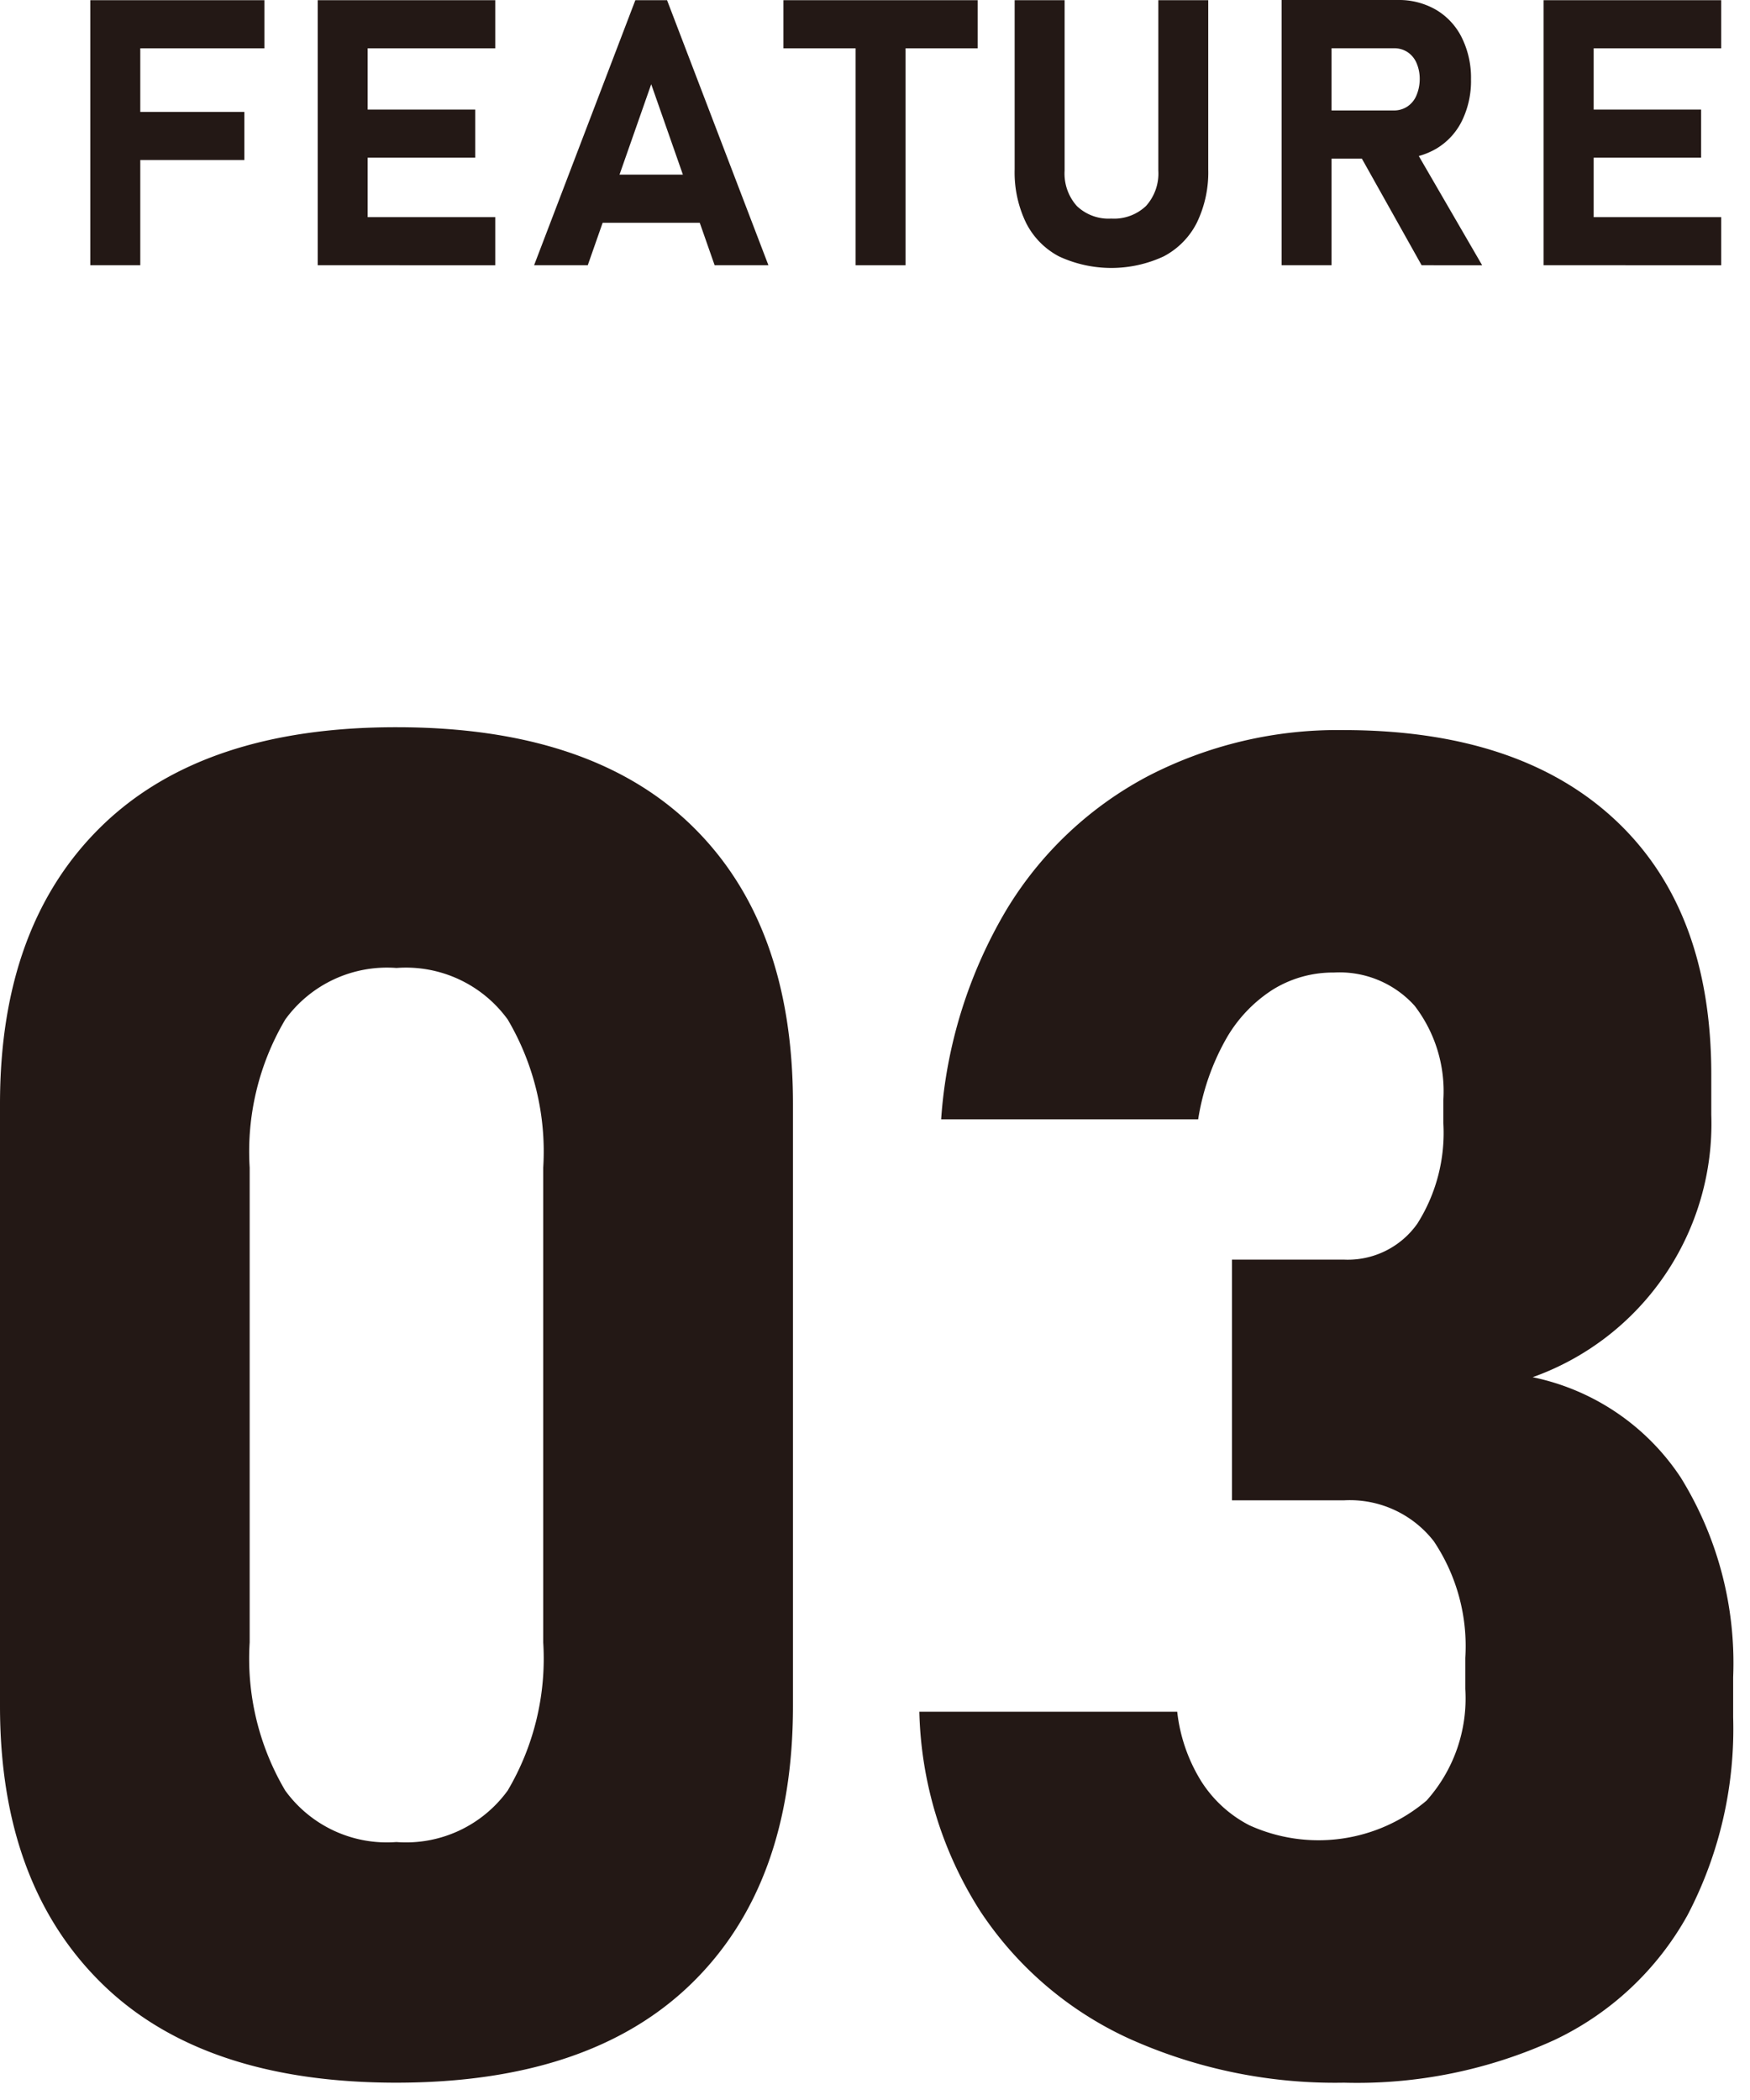 <svg id="レイヤー_1" data-name="レイヤー 1" xmlns="http://www.w3.org/2000/svg" viewBox="0 0 75 90" width="75" height="90" preserveAspectRatio="xMinYMid"><defs><style>.cls-1{fill:#231815;}</style></defs><title>ico_feture03</title><path class="cls-1" d="M4.336,84.98Q0,80.7,0,73.125V47.305q0-7.656,4.355-11.9t12.637-4.238q8.321,0,12.656,4.219t4.336,11.914v25.82q0,7.657-4.355,11.895T16.992,89.258Q8.672,89.258,4.336,84.98Zm17.422-8.242a11.121,11.121,0,0,0,1.523-6.347V50.039a11.134,11.134,0,0,0-1.523-6.348,5.39,5.39,0,0,0-4.766-2.207,5.386,5.386,0,0,0-4.765,2.207A11.125,11.125,0,0,0,10.7,50.039V70.391a11.113,11.113,0,0,0,1.524,6.347,5.379,5.379,0,0,0,4.765,2.207A5.383,5.383,0,0,0,21.758,76.738Z"/><path class="cls-1" d="M48.421,87.383a15.232,15.232,0,0,1-6.406-5.469A16.573,16.573,0,0,1,39.4,73.359H50.452a7.137,7.137,0,0,0,1.035,2.989,5.342,5.342,0,0,0,2.051,1.875,7.157,7.157,0,0,0,7.6-1.055,6.562,6.562,0,0,0,1.66-4.785V71.055a8.074,8.074,0,0,0-1.348-5A4.559,4.559,0,0,0,57.6,64.3H52.8V53.984H57.6a3.647,3.647,0,0,0,3.144-1.543,7.268,7.268,0,0,0,1.113-4.316v-.977a6.009,6.009,0,0,0-1.23-4.043,4.325,4.325,0,0,0-3.457-1.425,4.893,4.893,0,0,0-2.637.742,6.066,6.066,0,0,0-2.012,2.148,10.256,10.256,0,0,0-1.171,3.4H40.335A20.311,20.311,0,0,1,43.128,39,15.58,15.58,0,0,1,49.2,33.262a17.678,17.678,0,0,1,8.36-1.973q7.538,0,11.66,3.848t4.121,10.918v1.718a11.532,11.532,0,0,1-7.656,11.25,10.033,10.033,0,0,1,6.347,4.3,15.1,15.1,0,0,1,2.246,8.555v1.719a17.2,17.2,0,0,1-1.953,8.476,12.764,12.764,0,0,1-5.7,5.352A20.35,20.35,0,0,1,57.6,89.258,21.492,21.492,0,0,1,48.421,87.383Z"/><path class="cls-1" d="M3.871.008H6.012V11.367H3.871Zm.781,0h6.68V2.07H4.652Zm0,4.789h5.821V6.859H4.652Z"/><path class="cls-1" d="M13.616.008h2.141V11.367H13.616Zm.774,0h6.836V2.07H14.39Zm0,4.687h5.976V6.758H14.39Zm0,4.61h6.836v2.062H14.39Z"/><path class="cls-1" d="M27.229.008h1.359l4.344,11.359H30.627L27.909,3.609,25.19,11.367h-2.3ZM24.971,7.484h5.977V9.547H24.971Z"/><path class="cls-1" d="M33.576.008H41.9V2.07H33.576Zm3.093.93H38.81V11.367H36.669Z"/><path class="cls-1" d="M45.384,10.988A3.3,3.3,0,0,1,43.97,9.543a4.964,4.964,0,0,1-.485-2.285V.008h2.141V7.313a2.089,2.089,0,0,0,.523,1.515,1.961,1.961,0,0,0,1.477.539,1.983,1.983,0,0,0,1.488-.539,2.074,2.074,0,0,0,.528-1.515V.008h2.14v7.25a4.952,4.952,0,0,1-.488,2.285,3.314,3.314,0,0,1-1.422,1.445,5.324,5.324,0,0,1-4.488,0Z"/><path class="cls-1" d="M54.926,0h2.14V11.367h-2.14Zm.851,4.734H59.73a1.028,1.028,0,0,0,.579-.164A1.057,1.057,0,0,0,60.7,4.1a1.8,1.8,0,0,0,.145-.7,1.706,1.706,0,0,0-.137-.7,1.059,1.059,0,0,0-.387-.468,1.039,1.039,0,0,0-.586-.164H55.777V0H59.9a3.173,3.173,0,0,1,1.649.422,2.852,2.852,0,0,1,1.1,1.191A3.885,3.885,0,0,1,63.043,3.4a3.892,3.892,0,0,1-.391,1.786,2.848,2.848,0,0,1-1.105,1.191A3.179,3.179,0,0,1,59.9,6.8H55.777Zm2.391,1.711,2.289-.359,3.063,5.281H60.926Z"/><path class="cls-1" d="M66.155.008H68.3V11.367H66.155Zm.774,0h6.836V2.07H66.929Zm0,4.687h5.976V6.758H66.929Zm0,4.61h6.836v2.062H66.929Z"/></svg>